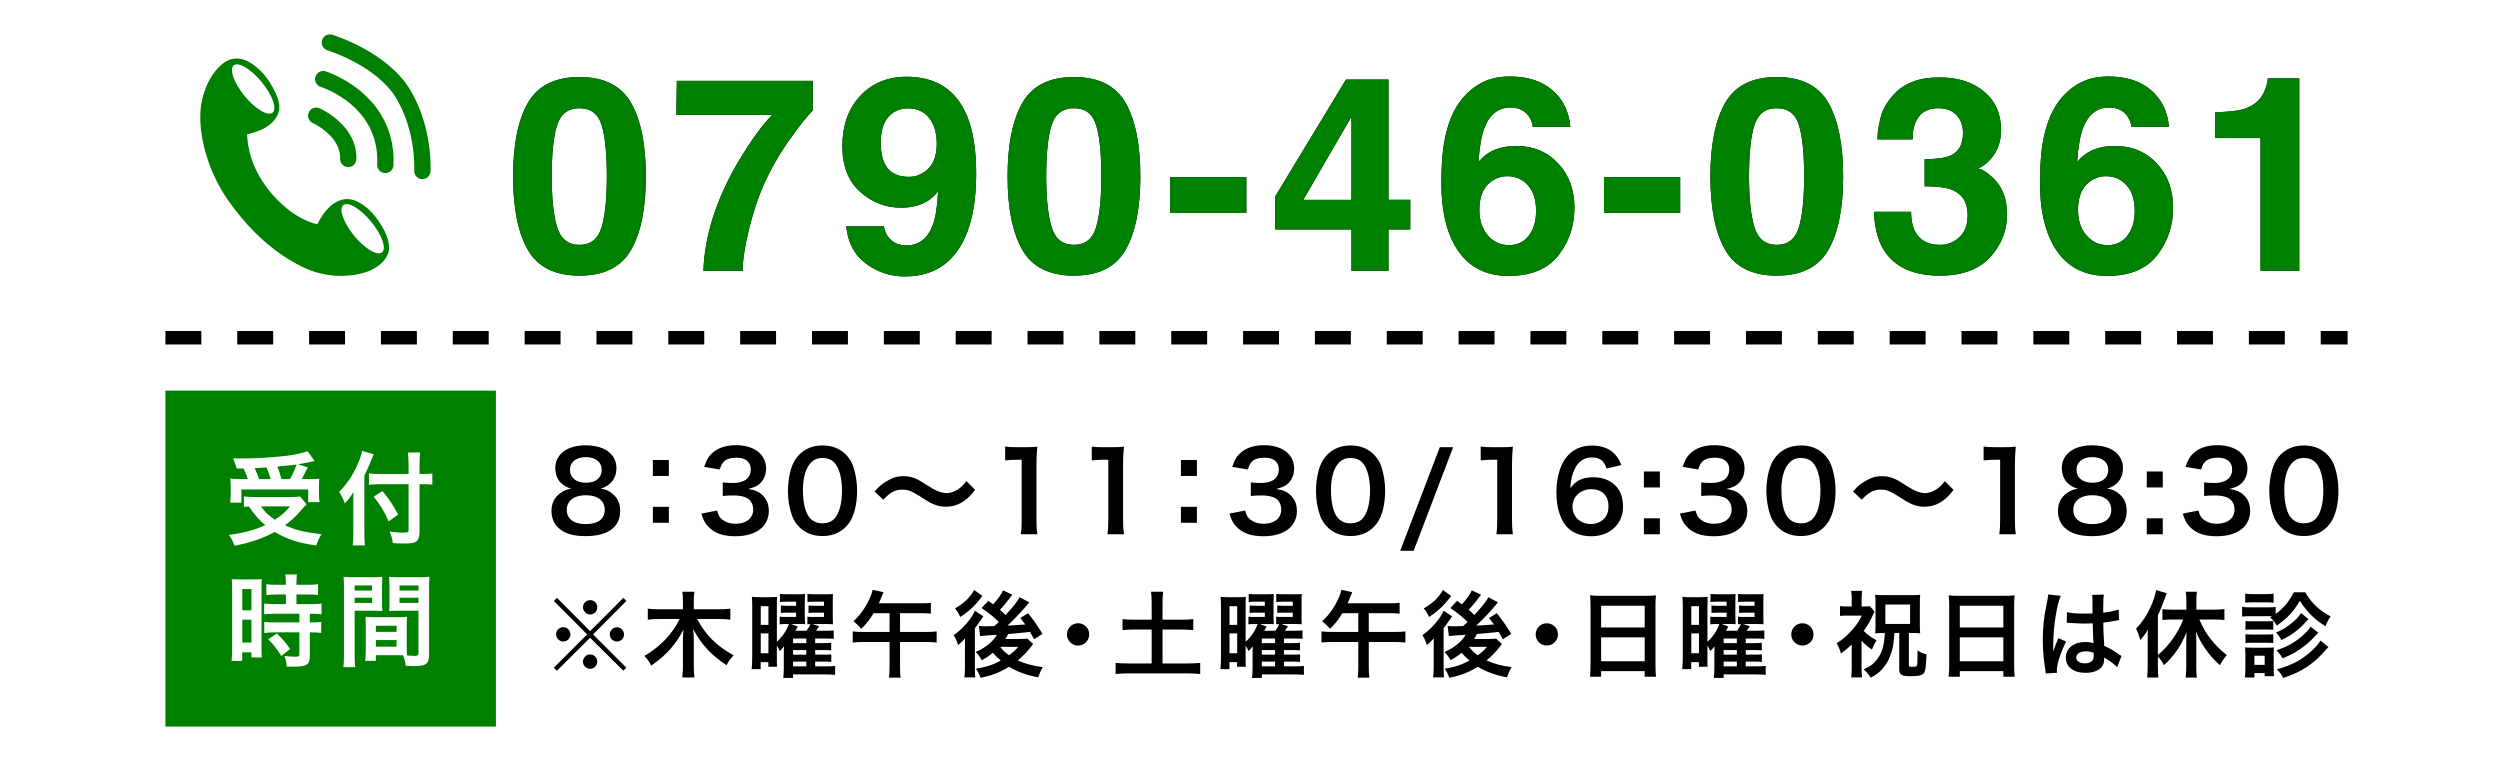 <?xml version="1.0" encoding="UTF-8"?><svg id="_素材" xmlns="http://www.w3.org/2000/svg" width="320" height="100" viewBox="0 0 320 100"><defs><style>.cls-1{fill:none;stroke:#000;stroke-dasharray:4.598 4.598;stroke-miterlimit:10;stroke-width:1.724px;}.cls-2{fill:#fff;}.cls-3{fill:green;}</style></defs><rect class="cls-2" width="320" height="100"/><path d="M71.764,61.777c-.435-.449-.687-1.135-.687-1.85,0-1.793,1.513-2.928,3.908-2.928,1.695,0,2.941.547,3.544,1.527.238.392.378.896.378,1.4,0,1.303-.742,2.255-2.017,2.619.63.084,1.051.267,1.513.658.659.533.981,1.262.981,2.186,0,2.087-1.569,3.236-4.44,3.236-1.625,0-2.746-.351-3.544-1.121-.519-.504-.812-1.261-.812-2.102,0-.98.378-1.75,1.148-2.297.462-.322.812-.462,1.387-.561-.588-.154-.952-.364-1.358-.77ZM77.409,65.25c0-1.162-.911-1.862-2.423-1.862-1.513,0-2.438.714-2.438,1.877,0,1.148.896,1.821,2.409,1.821,1.569,0,2.452-.658,2.452-1.836ZM72.955,60.124c0,1.022.785,1.667,2.059,1.667,1.247,0,2.003-.631,2.003-1.653,0-.994-.784-1.625-2.031-1.625-1.233,0-2.031.631-2.031,1.611Z"/><path d="M85.613,58.877v2.045h-2.045v-2.045h2.045ZM85.613,64.872v2.046h-2.045v-2.046h2.045Z"/><path d="M91.784,65.349c.182.645.309.868.659,1.148.462.364,1.022.546,1.695.546,1.387,0,2.269-.714,2.269-1.82,0-.645-.28-1.177-.784-1.471-.336-.196-.995-.336-1.611-.336s-1.022.014-1.499.069v-1.736c.448.056.756.069,1.359.069,1.401,0,2.227-.645,2.227-1.723,0-.967-.658-1.513-1.849-1.513-.687,0-1.191.154-1.527.435-.28.266-.42.504-.588,1.078l-2.003-.336c.351-1.037.672-1.527,1.331-2.003.714-.519,1.625-.771,2.745-.771,2.339,0,3.852,1.177,3.852,2.998,0,.84-.364,1.61-.966,2.059-.308.238-.616.35-1.359.546.995.154,1.513.393,2.003.938.462.519.672,1.107.672,1.934,0,.756-.322,1.526-.841,2.045-.77.742-1.947,1.135-3.446,1.135-1.639,0-2.759-.42-3.558-1.331-.35-.392-.532-.757-.785-1.568l2.003-.393Z"/><path d="M102.326,67.478c-.42-.42-.743-.91-.925-1.415-.364-.994-.546-2.087-.546-3.221,0-1.485.336-3.026.854-3.881.757-1.261,2.017-1.947,3.572-1.947,1.19,0,2.213.393,2.956,1.135.42.421.742.911.924,1.415.364.98.546,2.101.546,3.25,0,1.723-.378,3.235-1.037,4.146-.784,1.094-1.947,1.653-3.404,1.653-1.19,0-2.199-.392-2.941-1.135ZM106.794,66.399c.63-.658.98-1.961.98-3.601,0-1.625-.35-2.899-.98-3.586-.336-.378-.896-.588-1.527-.588-.672,0-1.163.225-1.569.715-.616.729-.924,1.877-.924,3.403,0,1.471.266,2.689.714,3.334.434.616,1.022.91,1.793.91.616,0,1.163-.21,1.513-.588Z"/><path d="M111.957,62.926c.519-.631.771-.855,1.387-1.247.854-.532,1.485-.729,2.297-.729.645,0,1.205.126,1.807.421q.364.182,1.274.77c1.064.687,1.807.98,2.479.98.294,0,.7-.111,1.037-.266.602-.309.966-.616,1.457-1.275l1.121,1.121c-.574.729-.868,1.022-1.331,1.359-.714.531-1.513.798-2.423.798-.42,0-.854-.07-1.232-.196-.546-.182-.827-.322-1.919-1.036-1.232-.784-1.667-.952-2.409-.952-.911,0-1.555.336-2.438,1.288l-1.106-1.036Z"/><path d="M130.663,68.389c.084-.547.112-1.093.112-1.821v-7.718h-.672c-.519,0-.925.027-1.443.084v-1.779c.434.07.742.084,1.401.084h1.289c.714,0,.924-.014,1.429-.07-.084.826-.112,1.471-.112,2.312v7.088c0,.742.028,1.247.112,1.821h-2.115Z"/><path d="M141.75,68.389c.084-.547.112-1.093.112-1.821v-7.718h-.672c-.519,0-.925.027-1.443.084v-1.779c.434.07.742.084,1.401.084h1.289c.714,0,.924-.014,1.429-.07-.084.826-.112,1.471-.112,2.312v7.088c0,.742.028,1.247.112,1.821h-2.115Z"/><path d="M153.205,58.877v2.045h-2.045v-2.045h2.045ZM153.205,64.872v2.046h-2.045v-2.046h2.045Z"/><path d="M159.376,65.349c.182.645.308.868.658,1.148.462.364,1.022.546,1.694.546,1.387,0,2.27-.714,2.27-1.82,0-.645-.279-1.177-.784-1.471-.337-.196-.995-.336-1.61-.336-.617,0-1.023.014-1.5.069v-1.736c.448.056.756.069,1.359.069,1.4,0,2.227-.645,2.227-1.723,0-.967-.658-1.513-1.849-1.513-.687,0-1.19.154-1.526.435-.28.266-.42.504-.588,1.078l-2.003-.336c.351-1.037.672-1.527,1.331-2.003.714-.519,1.625-.771,2.745-.771,2.34,0,3.853,1.177,3.853,2.998,0,.84-.364,1.61-.967,2.059-.308.238-.616.35-1.358.546.994.154,1.513.393,2.003.938.462.519.673,1.107.673,1.934,0,.756-.322,1.526-.842,2.045-.77.742-1.946,1.135-3.445,1.135-1.639,0-2.759-.42-3.558-1.331-.351-.392-.532-.757-.785-1.568l2.003-.393Z"/><path d="M169.918,67.478c-.421-.42-.743-.91-.926-1.415-.363-.994-.546-2.087-.546-3.221,0-1.485.337-3.026.854-3.881.757-1.261,2.018-1.947,3.572-1.947,1.19,0,2.213.393,2.955,1.135.42.421.742.911.925,1.415.364.98.546,2.101.546,3.25,0,1.723-.378,3.235-1.036,4.146-.784,1.094-1.946,1.653-3.403,1.653-1.191,0-2.199-.392-2.941-1.135ZM174.386,66.399c.63-.658.98-1.961.98-3.601,0-1.625-.351-2.899-.98-3.586-.336-.378-.896-.588-1.526-.588-.673,0-1.163.225-1.569.715-.616.729-.925,1.877-.925,3.403,0,1.471.267,2.689.715,3.334.434.616,1.022.91,1.793.91.616,0,1.162-.21,1.513-.588Z"/><path d="M186.006,57.238l-5.057,13.266h-1.723l5.07-13.266h1.709Z"/><path d="M191.534,68.389c.084-.547.112-1.093.112-1.821v-7.718h-.672c-.52,0-.926.027-1.443.084v-1.779c.434.07.742.084,1.4.084h1.289c.715,0,.924-.014,1.429-.07-.084.826-.112,1.471-.112,2.312v7.088c0,.742.028,1.247.112,1.821h-2.115Z"/><path d="M205.648,59.97c-.365-1.022-.883-1.415-1.877-1.415-.995,0-1.724.49-2.199,1.457-.352.729-.505,1.4-.575,2.479.757-1.022,1.583-1.401,2.998-1.401,1.429,0,2.634.617,3.249,1.668.337.546.505,1.274.505,2.101,0,2.213-1.681,3.782-4.062,3.782-1.12,0-2.157-.336-2.843-.925-1.037-.896-1.625-2.577-1.625-4.692,0-1.723.434-3.376,1.148-4.328.826-1.121,1.947-1.667,3.418-1.667,1.204,0,2.199.364,2.871,1.064.364.378.574.7.883,1.429l-1.891.448ZM201.277,64.858c0,1.274.994,2.213,2.367,2.213.812,0,1.527-.364,1.92-.98.209-.322.321-.784.321-1.274,0-1.387-.826-2.199-2.213-2.199-1.373,0-2.396.953-2.396,2.241Z"/><path d="M212.463,60.348v2.045h-2.045v-2.045h2.045ZM212.463,66.344v2.045h-2.045v-2.045h2.045Z"/><path d="M217.027,65.349c.182.645.309.868.658,1.148.462.364,1.022.546,1.695.546,1.387,0,2.269-.714,2.269-1.82,0-.645-.28-1.177-.784-1.471-.336-.196-.994-.336-1.611-.336-.615,0-1.021.014-1.498.069v-1.736c.447.056.756.069,1.358.069,1.401,0,2.228-.645,2.228-1.723,0-.967-.658-1.513-1.85-1.513-.686,0-1.19.154-1.526.435-.28.266-.421.504-.589,1.078l-2.003-.336c.351-1.037.673-1.527,1.331-2.003.715-.519,1.625-.771,2.745-.771,2.339,0,3.853,1.177,3.853,2.998,0,.84-.364,1.61-.967,2.059-.309.238-.616.35-1.359.546.995.154,1.514.393,2.004.938.462.519.672,1.107.672,1.934,0,.756-.322,1.526-.84,2.045-.771.742-1.947,1.135-3.446,1.135-1.639,0-2.759-.42-3.558-1.331-.351-.392-.532-.757-.785-1.568l2.004-.393Z"/><path d="M227.568,67.478c-.42-.42-.742-.91-.924-1.415-.365-.994-.547-2.087-.547-3.221,0-1.485.336-3.026.854-3.881.757-1.261,2.017-1.947,3.572-1.947,1.19,0,2.213.393,2.956,1.135.42.421.742.911.924,1.415.364.98.547,2.101.547,3.25,0,1.723-.379,3.235-1.037,4.146-.784,1.094-1.947,1.653-3.404,1.653-1.189,0-2.199-.392-2.941-1.135ZM232.037,66.399c.631-.658.98-1.961.98-3.601,0-1.625-.35-2.899-.98-3.586-.336-.378-.896-.588-1.527-.588-.672,0-1.162.225-1.568.715-.616.729-.924,1.877-.924,3.403,0,1.471.266,2.689.714,3.334.435.616,1.022.91,1.793.91.616,0,1.163-.21,1.513-.588Z"/><path d="M237.199,62.926c.519-.631.771-.855,1.387-1.247.854-.532,1.484-.729,2.297-.729.645,0,1.205.126,1.808.421q.364.182,1.274.77c1.064.687,1.807.98,2.479.98.294,0,.7-.111,1.036-.266.603-.309.967-.616,1.457-1.275l1.121,1.121c-.574.729-.869,1.022-1.331,1.359-.714.531-1.513.798-2.423.798-.421,0-.855-.07-1.232-.196-.547-.182-.827-.322-1.92-1.036-1.232-.784-1.666-.952-2.409-.952-.911,0-1.555.336-2.438,1.288l-1.106-1.036Z"/><path d="M255.905,68.389c.084-.547.112-1.093.112-1.821v-7.718h-.672c-.52,0-.926.027-1.443.084v-1.779c.434.07.742.084,1.4.084h1.289c.715,0,.924-.014,1.429-.07-.084.826-.112,1.471-.112,2.312v7.088c0,.742.028,1.247.112,1.821h-2.115Z"/><path d="M264.598,61.777c-.434-.449-.686-1.135-.686-1.85,0-1.793,1.512-2.928,3.908-2.928,1.694,0,2.941.547,3.543,1.527.238.392.379.896.379,1.4,0,1.303-.742,2.255-2.018,2.619.631.084,1.051.267,1.513.658.659.533.981,1.262.981,2.186,0,2.087-1.569,3.236-4.441,3.236-1.625,0-2.745-.351-3.543-1.121-.52-.504-.812-1.261-.812-2.102,0-.98.377-1.75,1.148-2.297.462-.322.812-.462,1.387-.561-.589-.154-.953-.364-1.359-.77ZM270.243,65.25c0-1.162-.911-1.862-2.423-1.862-1.514,0-2.438.714-2.438,1.877,0,1.148.896,1.821,2.408,1.821,1.569,0,2.452-.658,2.452-1.836ZM265.789,60.124c0,1.022.784,1.667,2.059,1.667,1.246,0,2.003-.631,2.003-1.653,0-.994-.784-1.625-2.03-1.625-1.233,0-2.031.631-2.031,1.611Z"/><path d="M276.834,60.348v2.045h-2.045v-2.045h2.045ZM276.834,66.344v2.045h-2.045v-2.045h2.045Z"/><path d="M281.398,65.349c.182.645.309.868.658,1.148.462.364,1.022.546,1.695.546,1.387,0,2.269-.714,2.269-1.82,0-.645-.28-1.177-.784-1.471-.336-.196-.994-.336-1.611-.336-.615,0-1.021.014-1.498.069v-1.736c.447.056.756.069,1.358.069,1.401,0,2.228-.645,2.228-1.723,0-.967-.658-1.513-1.85-1.513-.686,0-1.19.154-1.526.435-.28.266-.421.504-.589,1.078l-2.003-.336c.351-1.037.673-1.527,1.331-2.003.715-.519,1.625-.771,2.745-.771,2.339,0,3.853,1.177,3.853,2.998,0,.84-.364,1.61-.967,2.059-.309.238-.616.35-1.359.546.995.154,1.514.393,2.004.938.462.519.672,1.107.672,1.934,0,.756-.322,1.526-.84,2.045-.771.742-1.947,1.135-3.446,1.135-1.639,0-2.759-.42-3.558-1.331-.351-.392-.532-.757-.785-1.568l2.004-.393Z"/><path d="M291.939,67.478c-.42-.42-.742-.91-.924-1.415-.365-.994-.547-2.087-.547-3.221,0-1.485.336-3.026.854-3.881.757-1.261,2.017-1.947,3.572-1.947,1.19,0,2.213.393,2.956,1.135.42.421.742.911.924,1.415.364.98.547,2.101.547,3.25,0,1.723-.379,3.235-1.037,4.146-.784,1.094-1.947,1.653-3.404,1.653-1.189,0-2.199-.392-2.941-1.135ZM296.408,66.399c.631-.658.98-1.961.98-3.601,0-1.625-.35-2.899-.98-3.586-.336-.378-.896-.588-1.527-.588-.672,0-1.162.225-1.568.715-.616.729-.924,1.877-.924,3.403,0,1.471.266,2.689.714,3.334.435.616,1.022.91,1.793.91.616,0,1.163-.21,1.513-.588Z"/><path d="M79.791,76.526l.384.396-4.258,4.281,4.258,4.258-.384.396-4.258-4.223-4.246,4.223-.396-.396,4.257-4.258-4.257-4.281.396-.396,4.246,4.257,4.258-4.257ZM73.015,81.191c0,.516-.408.924-.912.924-.503,0-.923-.42-.923-.924s.408-.911.923-.911c.504,0,.912.407.912.911ZM76.445,84.693c0,.504-.42.924-.912.924-.479,0-.923-.443-.923-.924,0-.455.432-.924.839-.924.012,0,.024,0,.036.013q.012.012.024.012l.024-.024c.504,0,.912.408.912.924ZM76.458,77.726c0,.516-.408.923-.912.923-.504,0-.924-.42-.924-.923,0-.504.42-.911.924-.911.503,0,.912.407.912.911ZM79.875,81.203c0,.504-.408.912-.912.912s-.912-.408-.912-.912.408-.911.912-.911.912.407.912.911Z"/><path d="M89.237,79.236c1.032,1.991,2.507,3.467,4.666,4.642-.456.491-.563.636-.923,1.271-1.08-.756-1.727-1.296-2.315-1.907-.804-.84-1.343-1.607-1.943-2.723.06.54.084.984.084,1.355v3.358c0,.575.024,1.056.084,1.487h-1.559c.06-.456.084-.912.084-1.5v-3.334c0-.299.024-.839.06-1.307-.899,1.847-2.183,3.286-4.113,4.617-.288-.539-.528-.875-.888-1.224,1.991-1.151,3.658-2.902,4.509-4.737h-2.626c-.54,0-.983.024-1.439.084v-1.415c.456.06.863.084,1.439.084h3.059v-1.128c0-.467-.024-.779-.084-1.115h1.559c-.06.336-.084.648-.084,1.104v1.14h3.226c.612,0,1.056-.024,1.451-.084v1.415c-.443-.06-.936-.084-1.451-.084h-2.794Z"/><path d="M104.344,85.293h1.391c.563,0,.852-.012,1.163-.06v1.151c-.384-.036-.803-.061-1.319-.061h-4.066v.456h-1.259c.048-.348.072-.708.072-1.319v-1.631c0-.229,0-.588.024-1.104-.216.288-.324.42-.54.611-.12-.264-.132-.299-.372-.707v1.655c0,.587,0,.72.024,1.056h-1.116v-.588h-.983v.899h-1.151c.048-.42.072-.899.072-1.571v-6.297c0-.707-.012-.983-.048-1.391.288.035.516.048,1.008.048h1.187c.444,0,.756-.013,1.032-.036q-.024.228-.024,1.271v4.473c.684-.611,1.259-1.463,1.535-2.278h-.348c-.36,0-.576.013-.828.048v-.983c.228.024.408.036.828.036h1.271v-.552h-1.031c-.372,0-.672.013-.912.036v-.959c.252.035.479.047.912.047h1.031v-.527h-1.259c-.324,0-.552.012-.804.048v-1.043c.3.036.588.048.959.048h1.319c.432,0,.684-.012.923-.036q-.024.204-.024,1.008v1.835q.024.875.036,1.02c-.36-.024-.516-.024-.912-.024h-.875l.852.324c-.12.252-.192.372-.312.54h1.439c.264-.372.384-.576.492-.852-.192,0-.24.012-.384.023v-.972c.216.024.396.036.839.036h1.284v-.552h-1.043c-.372,0-.672.013-.936.036v-.959c.251.035.503.047.936.047h1.043v-.527h-1.284c-.324,0-.576.012-.828.048v-1.043c.3.036.588.048.96.048h1.367c.443,0,.695-.012.936-.036-.024.252-.024.528-.024.972v1.895c0,.54,0,.792.024,1.008-.36-.023-.552-.036-.984-.036h-1.631l.852.3q-.252.384-.396.564h1.224c.563,0,.791-.013,1.031-.049v1.092c-.276-.036-.563-.048-1.02-.048h-1.355v.587h1.043c.563,0,.779-.012,1.007-.047v.982c-.228-.035-.492-.048-1.007-.048h-1.043v.588h1.055c.552,0,.78-.012,1.007-.036v.972c-.264-.036-.479-.048-1.007-.048h-1.055v.611ZM97.376,79.98h.983v-2.387h-.983v2.387ZM97.376,83.614h.983v-2.543h-.983v2.543ZM103.205,82.318v-.587h-1.691v.587h1.691ZM101.514,83.794h1.691v-.588h-1.691v.588ZM101.514,85.293h1.691v-.611h-1.691v.611Z"/><path d="M111.811,78.493c-.48.804-.875,1.308-1.559,1.991-.324-.372-.612-.637-1.02-.96.912-.815,1.691-1.942,2.195-3.166.156-.384.216-.588.264-.864l1.403.312c-.06.132-.12.264-.252.588-.096.264-.216.539-.348.827h5.433c.576,0,.875-.012,1.223-.06v1.391c-.36-.048-.671-.06-1.223-.06h-2.723v2.398h3.382c.563,0,.947-.024,1.307-.071v1.427c-.372-.048-.78-.072-1.307-.072h-3.382v3.298c0,.576.024.912.072,1.271h-1.487c.048-.359.072-.707.072-1.283v-3.286h-3.394c-.54,0-.924.024-1.319.072v-1.427c.372.047.755.071,1.319.071h3.394v-2.398h-2.051Z"/><path d="M123.524,81.707c-.228.288-.48.527-.888.863-.204-.635-.3-.827-.563-1.271.768-.539,1.439-1.199,1.991-1.931.348-.455.588-.863.72-1.187l1.08.707c-.108.145-.216.312-.324.492-.024.023-.072.096-.144.191-.216.312-.516.72-.612.863v4.857c0,.672.012,1.02.048,1.416h-1.391c.048-.324.072-.721.072-1.32v-2.206l.012-1.476ZM125.755,76.274c-.444.575-.456.587-.756.936-.587.659-1.295,1.259-2.087,1.763-.204-.468-.36-.707-.671-1.104,1.151-.647,1.955-1.415,2.447-2.351l1.067.756ZM129.581,76.118q-.108.132-.312.408c-.3.419-.827,1.056-1.271,1.535.336.288.456.396.72.659.995-1.079,1.559-1.799,1.799-2.278l1.223.659c-.084.084-.168.192-.432.516-.624.744-1.547,1.715-2.351,2.459q.936-.036,2.279-.145c-.192-.264-.3-.407-.636-.827l.996-.611c.671.827,1.151,1.522,1.847,2.639l-1.079.695c-.288-.516-.36-.659-.528-.947q-1.703.191-2.794.275c-.144.288-.204.396-.36.636h1.847c.396,0,.755-.023.971-.048l.744.684c-.084.108-.108.132-.192.252-.468.636-1.091,1.283-1.775,1.858.923.42,1.991.708,3.202.852-.288.516-.396.744-.588,1.308-1.427-.252-2.746-.731-3.742-1.354-1.116.707-2.183,1.127-3.634,1.414-.228-.587-.312-.755-.6-1.163,1.248-.191,2.195-.503,3.178-1.043-.468-.408-.755-.696-.995-1.008-.468.396-.78.6-1.416.96-.336-.552-.396-.636-.791-1.044,1.271-.563,2.207-1.331,2.71-2.206q-1.811.107-2.146.168l-.156-1.296c.228.024.444.036.732.036h.432q.18-.012.815-.024l.576-.527c-.696-.672-1.104-1.008-2.207-1.787l.851-.923c.312.228.396.287.624.455.576-.623,1.115-1.379,1.259-1.787l1.199.552ZM128.033,82.799c.36.468.636.731,1.127,1.079.528-.396.816-.659,1.175-1.079h-2.303Z"/><path d="M139.421,81.203c0,.792-.636,1.428-1.427,1.428s-1.427-.636-1.427-1.428c0-.791.636-1.427,1.427-1.427s1.427.636,1.427,1.427Z"/><path d="M147.414,77.149c0-.516-.024-.959-.084-1.403h1.559c-.06.432-.084.864-.084,1.403v2.171h2.387c.684,0,1.091-.023,1.547-.072v1.404c-.467-.049-.911-.072-1.547-.072h-2.387v4.342h3.142c.684,0,1.248-.024,1.679-.072v1.427c-.479-.06-1.007-.083-1.679-.083h-7.436c-.684,0-1.235.023-1.715.083v-1.427c.444.048.996.072,1.715.072h2.902v-4.342h-2.171c-.636,0-1.104.023-1.559.072v-1.404c.419.049.912.072,1.559.072h2.171v-2.171Z"/><path d="M164.344,85.293h1.392c.563,0,.852-.012,1.163-.06v1.151c-.384-.036-.803-.061-1.318-.061h-4.066v.456h-1.259c.048-.348.072-.708.072-1.319v-1.631c0-.229,0-.588.024-1.104-.216.288-.324.42-.54.611-.12-.264-.132-.299-.372-.707v1.655c0,.587,0,.72.024,1.056h-1.116v-.588h-.983v.899h-1.151c.048-.42.072-.899.072-1.571v-6.297c0-.707-.012-.983-.048-1.391.288.035.516.048,1.008.048h1.187c.444,0,.756-.013,1.032-.036q-.024.228-.024,1.271v4.473c.684-.611,1.259-1.463,1.535-2.278h-.348c-.36,0-.576.013-.828.048v-.983c.228.024.408.036.828.036h1.271v-.552h-1.031c-.372,0-.672.013-.912.036v-.959c.252.035.479.047.912.047h1.031v-.527h-1.259c-.324,0-.552.012-.804.048v-1.043c.3.036.588.048.959.048h1.319c.432,0,.684-.012.924-.036q-.024.204-.024,1.008v1.835q.024.875.036,1.02c-.359-.024-.516-.024-.912-.024h-.875l.852.324c-.12.252-.191.372-.312.54h1.439c.264-.372.385-.576.492-.852-.191,0-.24.012-.384.023v-.972c.216.024.396.036.839.036h1.284v-.552h-1.044c-.371,0-.672.013-.936.036v-.959c.252.035.504.047.936.047h1.044v-.527h-1.284c-.323,0-.575.012-.827.048v-1.043c.3.036.588.048.96.048h1.367c.443,0,.695-.012.936-.036-.024.252-.024.528-.024.972v1.895c0,.54,0,.792.024,1.008-.359-.023-.552-.036-.984-.036h-1.631l.852.3q-.252.384-.396.564h1.224c.563,0,.791-.013,1.031-.049v1.092c-.275-.036-.563-.048-1.02-.048h-1.355v.587h1.044c.563,0,.779-.012,1.007-.047v.982c-.228-.035-.491-.048-1.007-.048h-1.044v.588h1.056c.552,0,.78-.012,1.007-.036v.972c-.264-.036-.479-.048-1.007-.048h-1.056v.611ZM157.376,79.98h.983v-2.387h-.983v2.387ZM157.376,83.614h.983v-2.543h-.983v2.543ZM163.205,82.318v-.587h-1.691v.587h1.691ZM161.514,83.794h1.691v-.588h-1.691v.588ZM161.514,85.293h1.691v-.611h-1.691v.611Z"/><path d="M171.811,78.493c-.479.804-.875,1.308-1.559,1.991-.324-.372-.611-.637-1.02-.96.912-.815,1.691-1.942,2.195-3.166.155-.384.215-.588.264-.864l1.402.312c-.06.132-.119.264-.252.588-.096.264-.215.539-.348.827h5.434c.576,0,.875-.012,1.223-.06v1.391c-.359-.048-.671-.06-1.223-.06h-2.723v2.398h3.383c.562,0,.947-.024,1.307-.071v1.427c-.372-.048-.779-.072-1.307-.072h-3.383v3.298c0,.576.023.912.072,1.271h-1.487c.048-.359.071-.707.071-1.283v-3.286h-3.394c-.54,0-.924.024-1.319.072v-1.427c.371.047.756.071,1.319.071h3.394v-2.398h-2.051Z"/><path d="M183.523,81.707c-.228.288-.479.527-.887.863-.204-.635-.301-.827-.564-1.271.768-.539,1.439-1.199,1.991-1.931.349-.455.588-.863.72-1.187l1.08.707c-.108.145-.217.312-.324.492-.024.023-.072.096-.145.191-.215.312-.516.72-.611.863v4.857c0,.672.012,1.02.048,1.416h-1.392c.049-.324.072-.721.072-1.32v-2.206l.012-1.476ZM185.755,76.274c-.444.575-.456.587-.756.936-.587.659-1.296,1.259-2.087,1.763-.203-.468-.359-.707-.672-1.104,1.152-.647,1.955-1.415,2.447-2.351l1.067.756ZM189.58,76.118q-.107.132-.312.408c-.3.419-.827,1.056-1.271,1.535.336.288.455.396.719.659.996-1.079,1.56-1.799,1.799-2.278l1.224.659c-.084.084-.168.192-.432.516-.624.744-1.547,1.715-2.351,2.459q.936-.036,2.279-.145c-.192-.264-.301-.407-.637-.827l.996-.611c.672.827,1.151,1.522,1.847,2.639l-1.079.695c-.288-.516-.359-.659-.527-.947q-1.703.191-2.795.275c-.145.288-.204.396-.359.636h1.847c.396,0,.755-.023.972-.048l.743.684c-.084.108-.108.132-.192.252-.467.636-1.091,1.283-1.774,1.858.923.42,1.991.708,3.202.852-.288.516-.396.744-.588,1.308-1.428-.252-2.746-.731-3.742-1.354-1.115.707-2.183,1.127-3.634,1.414-.228-.587-.312-.755-.6-1.163,1.247-.191,2.194-.503,3.179-1.043-.469-.408-.756-.696-.996-1.008-.467.396-.779.6-1.415.96-.336-.552-.396-.636-.792-1.044,1.271-.563,2.207-1.331,2.711-2.206q-1.811.107-2.146.168l-.156-1.296c.229.024.443.036.732.036h.432q.18-.012.814-.024l.576-.527c-.695-.672-1.104-1.008-2.207-1.787l.852-.923c.312.228.396.287.624.455.575-.623,1.115-1.379,1.259-1.787l1.199.552ZM188.033,82.799c.359.468.636.731,1.127,1.079.528-.396.816-.659,1.176-1.079h-2.303Z"/><path d="M199.421,81.203c0,.792-.636,1.428-1.427,1.428-.792,0-1.428-.636-1.428-1.428,0-.791.636-1.427,1.428-1.427.791,0,1.427.636,1.427,1.427Z"/><path d="M203.588,77.485c0-.468-.023-.888-.061-1.283.385.048.78.06,1.332.06h5.805c.563,0,.936-.012,1.295-.06-.048.456-.06.804-.06,1.224v7.748c0,.623.024,1.02.071,1.451h-1.451v-.721h-5.576v.721h-1.428c.049-.408.072-.888.072-1.451v-7.688ZM204.943,80.316h5.576v-2.783h-5.576v2.783ZM204.943,84.646h5.576v-3.07h-5.576v3.07Z"/><path d="M223.456,85.293h1.392c.562,0,.852-.012,1.162-.06v1.151c-.383-.036-.803-.061-1.318-.061h-4.066v.456h-1.259c.048-.348.071-.708.071-1.319v-1.631c0-.229,0-.588.024-1.104-.216.288-.323.42-.54.611-.119-.264-.131-.299-.371-.707v1.655c0,.587,0,.72.023,1.056h-1.115v-.588h-.983v.899h-1.151c.048-.42.072-.899.072-1.571v-6.297c0-.707-.012-.983-.049-1.391.289.035.517.048,1.008.048h1.188c.443,0,.756-.013,1.031-.036q-.023.228-.023,1.271v4.473c.684-.611,1.26-1.463,1.535-2.278h-.348c-.36,0-.576.013-.828.048v-.983c.229.024.408.036.828.036h1.271v-.552h-1.032c-.372,0-.671.013-.911.036v-.959c.252.035.479.047.911.047h1.032v-.527h-1.26c-.324,0-.552.012-.804.048v-1.043c.3.036.588.048.96.048h1.318c.432,0,.684-.012.924-.036q-.023.204-.023,1.008v1.835q.023.875.035,1.02c-.359-.024-.516-.024-.911-.024h-.876l.852.324c-.119.252-.191.372-.312.54h1.439c.264-.372.384-.576.491-.852-.191,0-.239.012-.383.023v-.972c.215.024.396.036.839.036h1.283v-.552h-1.043c-.372,0-.672.013-.936.036v-.959c.252.035.503.047.936.047h1.043v-.527h-1.283c-.323,0-.575.012-.827.048v-1.043c.3.036.588.048.959.048h1.367c.443,0,.695-.012.936-.036-.023.252-.023.528-.023.972v1.895c0,.54,0,.792.023,1.008-.359-.023-.551-.036-.983-.036h-1.631l.852.3q-.252.384-.396.564h1.223c.564,0,.792-.013,1.031-.049v1.092c-.275-.036-.562-.048-1.02-.048h-1.354v.587h1.044c.562,0,.779-.012,1.007-.047v.982c-.228-.035-.491-.048-1.007-.048h-1.044v.588h1.056c.551,0,.779-.012,1.007-.036v.972c-.264-.036-.479-.048-1.007-.048h-1.056v.611ZM216.488,79.98h.982v-2.387h-.982v2.387ZM216.488,83.614h.982v-2.543h-.982v2.543ZM222.316,82.318v-.587h-1.691v.587h1.691ZM220.625,83.794h1.691v-.588h-1.691v.588ZM220.625,85.293h1.691v-.611h-1.691v.611Z"/><path d="M232.133,81.203c0,.792-.636,1.428-1.428,1.428-.791,0-1.427-.636-1.427-1.428,0-.791.636-1.427,1.427-1.427.792,0,1.428.636,1.428,1.427Z"/><path d="M238.279,85.413c0,.6.023.924.072,1.296h-1.403c.06-.385.071-.684.071-1.296v-2.914c-.467.456-.743.684-1.379,1.151-.144-.516-.275-.84-.552-1.319.756-.456,1.235-.876,1.871-1.571.612-.66.948-1.151,1.355-1.967h-1.787c-.444,0-.708.012-1.007.048v-1.259c.275.035.503.047.936.047h.562v-1.066c0-.324-.023-.588-.071-.936h1.403c-.036.275-.061.575-.061.947v1.055h.336c.348,0,.564-.012.72-.035l.6.695q-.12.204-.54,1.104c-.144.312-.479.84-.852,1.367.42.432.924.804,1.656,1.211-.265.396-.408.672-.601,1.176-.503-.336-.804-.588-1.331-1.127v3.394ZM240.99,81.023c-.385,0-.637.012-.972.048.036-.323.048-.587.048-1.007v-2.902c0-.348-.012-.672-.048-1.031.323.035.611.047,1.127.047h3.55c.492,0,.768-.012,1.092-.047-.036.312-.048.635-.048,1.031v2.878c0,.408.012.72.048,1.031-.312-.036-.588-.048-.983-.048h-.468v4.102c0,.192.072.229.432.229s.492-.024.564-.108c.096-.12.107-.288.119-2.003.432.3.672.408,1.14.504-.084,2.003-.155,2.363-.54,2.591-.24.155-.719.216-1.535.216-.731,0-1.008-.061-1.223-.276-.145-.144-.192-.312-.192-.671v-4.582h-.624c-.06,1.379-.203,2.123-.588,3.059-.287.72-.646,1.247-1.15,1.751-.385.372-.66.563-1.283.911-.301-.455-.48-.672-.9-1.079.768-.336,1.164-.611,1.607-1.14.708-.84,1.043-1.931,1.092-3.502h-.264ZM241.326,79.86h3.166v-2.482h-3.166v2.482Z"/><path d="M249.5,77.485c0-.468-.023-.888-.061-1.283.385.048.78.06,1.332.06h5.805c.563,0,.936-.012,1.295-.06-.048.456-.06.804-.06,1.224v7.748c0,.623.024,1.02.071,1.451h-1.451v-.721h-5.576v.721h-1.428c.049-.408.072-.888.072-1.451v-7.688ZM250.855,80.316h5.576v-2.783h-5.576v2.783ZM250.855,84.646h5.576v-3.07h-5.576v3.07Z"/><path d="M261.859,86.205c-.012-.12-.012-.192-.059-.468-.229-1.403-.324-2.555-.324-3.814,0-1.079.072-2.135.228-3.178q.06-.36.323-1.716c.084-.419.133-.768.133-.887v-.049l1.619.168c-.492,1.044-.947,3.935-.96,6.021q-.012.432-.012.623v.192c0,.096,0,.12-.013.252h.013q.06-.132.144-.349c.024-.084.084-.215.145-.407q.107-.252.228-.54c.024-.035.036-.071.144-.371l.996.443c-.708,1.392-1.188,2.879-1.188,3.67,0,.084,0,.096.023.324l-1.439.084ZM264.57,78.35c.564.144,1.188.191,2.171.191.42,0,.684,0,1.104-.023,0-.708-.012-1.308-.012-1.8,0-.264-.013-.443-.036-.575l1.499-.036c-.06.336-.084.911-.084,1.763v.552c.624-.071,1.151-.168,1.619-.288q.072-.023.264-.096l.097-.023.047,1.354c-.119.013-.131.013-.348.061-.407.084-1.031.191-1.666.264v.264c0,.672,0,.696.119,2.711.863.407,1.164.575,1.883,1.091.156.108.217.145.336.204l-.576,1.451c-.203-.239-.562-.552-.898-.768-.408-.264-.684-.443-.756-.491v.168c0,.264-.036.503-.096.671-.276.708-1.115,1.128-2.279,1.128-1.57,0-2.53-.744-2.53-1.967,0-1.164,1.02-1.979,2.471-1.979.443,0,.743.048,1.067.168-.036-.3-.049-.888-.096-2.555-.48.013-.768.024-1.08.024-.443,0-.924-.012-1.486-.061-.168,0-.301-.012-.36-.012-.108-.012-.18-.012-.204-.012-.06-.012-.096-.012-.119-.012-.013,0-.037,0-.072.012l.023-1.379ZM267.006,83.374c-.768,0-1.248.3-1.248.792,0,.443.432.743,1.104.743.443,0,.791-.132.972-.372.108-.144.155-.323.155-.646v-.324c-.396-.145-.623-.192-.982-.192Z"/><path d="M276.211,85.329c0,.516.013.96.061,1.392h-1.439c.048-.456.072-.816.072-1.403v-3.37c0-.6,0-.852.023-1.344-.336.564-.527.816-.971,1.332-.156-.588-.312-1.008-.54-1.464.815-.863,1.38-1.703,1.871-2.806.359-.792.563-1.404.695-2.136l1.367.408c-.144.359-.204.504-.335.863-.301.864-.457,1.212-.805,1.955v5.085c1.404-1.163,2.627-2.891,3.238-4.545h-1.367c-.42,0-.899.023-1.295.071v-1.391c.359.036.828.06,1.295.06h1.775v-1.127c0-.408-.023-.768-.084-1.164h1.439c-.061.385-.072.732-.072,1.164v1.127h2.23c.48,0,.96-.023,1.355-.072v1.403c-.384-.048-.852-.071-1.319-.071h-1.883c.468,1.091.768,1.606,1.367,2.398.636.827,1.296,1.487,2.147,2.158-.396.469-.612.768-.889,1.296-.719-.659-1.043-1.008-1.486-1.583-.732-.947-1.151-1.691-1.571-2.734.024.384.036.707.036,1.211v3.346c0,.553.012.936.072,1.344h-1.439c.048-.408.084-.888.084-1.331v-3.19c0-.396.012-.863.023-1.26-.743,1.8-1.547,2.963-2.878,4.186-.312-.562-.456-.768-.78-1.091v1.283Z"/><path d="M290.826,78.877h-2.878c-.432,0-.659.012-.96.048v-1.247c.289.048.517.06.96.06h2.375c.479,0,.708-.012.96-.048v.899c1.055-.792,1.666-1.523,2.326-2.782h1.463c.456.804.876,1.319,1.512,1.906.516.456.959.756,1.738,1.188-.299.444-.432.672-.659,1.26-1.439-.899-2.267-1.727-3.286-3.25-.84,1.415-1.487,2.11-2.938,3.166-.288-.492-.407-.624-.863-1.056l.251-.144ZM287.349,86.721c.036-.372.06-.779.06-1.176v-1.751c0-.384-.012-.611-.047-.936.264.036.516.048.936.048h1.942c.419,0,.636-.012.827-.035-.023.239-.035.419-.035.863v1.822c0,.408.012.72.047.996h-1.199v-.396h-1.318v.564h-1.212ZM287.385,75.986c.3.048.492.061.971.061h1.691c.469,0,.66-.013.972-.061v1.163c-.276-.036-.54-.048-.972-.048h-1.691c-.419,0-.671.012-.971.048v-1.163ZM287.421,79.488c.251.036.372.036.755.036h2.075c.384,0,.528-.012.731-.036v1.127c-.24-.023-.371-.035-.731-.035h-2.075c-.371,0-.527.012-.755.035v-1.127ZM287.421,81.18c.251.036.372.036.755.036h2.063c.396,0,.516,0,.743-.036v1.127c-.228-.023-.371-.035-.756-.035h-2.062c-.371,0-.504.012-.743.035v-1.127ZM288.561,85.102h1.318v-1.164h-1.318v1.164ZM295.492,79.248q-.191.192-.336.349c-.911,1.019-1.751,1.643-3.13,2.339-.204-.385-.384-.637-.684-.972,1.319-.54,2.566-1.512,3.19-2.495l.959.779ZM296.74,80.987c-.721.768-.936.996-1.368,1.368-.54.467-1.187.911-1.919,1.318-.312.168-.384.204-1.271.588-.264-.432-.359-.552-.791-1.031,1.355-.443,2.351-1.008,3.286-1.823.54-.468.852-.815,1.079-1.199l.984.779ZM298.035,82.822q-.217.24-.9.984c-.646.707-1.666,1.498-2.566,1.99-.719.396-1.295.636-2.326.983-.18-.384-.396-.695-.804-1.104,1.739-.491,2.902-1.067,4.054-2.015.707-.588,1.224-1.151,1.523-1.667l1.02.827Z"/><line class="cls-1" x1="21.173" y1="43.232" x2="300.495" y2="43.232"/><path d="M74.172,35.284c-3.139,0-5.34-1.099-6.603-3.297-1.263-2.198-1.895-5.331-1.895-9.398,0-4.067.632-7.206,1.895-9.416,1.263-2.209,3.464-3.314,6.603-3.314s5.342,1.105,6.611,3.314c1.258,2.21,1.887,5.349,1.887,9.416,0,4.068-.632,7.201-1.896,9.398-1.263,2.198-3.464,3.297-6.603,3.297ZM77.01,29.08c.442-1.495.663-3.659.663-6.492,0-2.969-.224-5.167-.671-6.595-.448-1.427-1.392-2.141-2.83-2.141-1.439,0-2.391.714-2.855,2.141-.465,1.428-.697,3.626-.697,6.595,0,2.833.232,5,.697,6.501.465,1.501,1.416,2.252,2.855,2.252,1.438,0,2.385-.753,2.838-2.261Z"/><path d="M101.015,17.948c-1.292,1.835-2.374,3.728-3.247,5.676-.691,1.53-1.314,3.399-1.869,5.609-.556,2.209-.833,4.022-.833,5.438h-5.031c.147-4.419,1.598-9.014,4.351-13.784,1.778-2.958,3.269-5.019,4.47-6.186h-12.288l.068-4.352h17.403v3.79c-.725.714-1.733,1.983-3.025,3.808Z"/><path d="M115.825,35.386c-1.847,0-3.507-.547-4.979-1.64-1.474-1.093-2.317-2.688-2.533-4.785h4.827c.113.726.419,1.315.918,1.768.498.454,1.161.68,1.988.68,1.598,0,2.72-.884,3.365-2.651.352-.974.572-2.396.663-4.266-.442.556-.912.98-1.411,1.275-.906.543-2.022.816-3.348.816-1.96,0-3.7-.677-5.218-2.031-1.519-1.354-2.277-3.306-2.277-5.855,0-2.64.762-4.779,2.286-6.416,1.523-1.637,3.504-2.456,5.939-2.456,3.751,0,6.322,1.66,7.717,4.979.793,1.881,1.189,4.357,1.189,7.427,0,2.98-.38,5.467-1.139,7.461-1.451,3.796-4.113,5.693-7.988,5.693ZM114.126,14.566c-.93.725-1.394,1.955-1.394,3.688,0,1.462.297,2.558.892,3.289.595.73,1.51,1.096,2.745,1.096.668,0,1.297-.192,1.887-.578,1.099-.703,1.648-1.92,1.648-3.654,0-1.394-.326-2.499-.978-3.314-.651-.816-1.544-1.224-2.677-1.224-.827,0-1.535.232-2.124.697Z"/><path d="M137.467,35.284c-3.139,0-5.339-1.099-6.603-3.297-1.264-2.198-1.895-5.331-1.895-9.398,0-4.067.631-7.206,1.895-9.416,1.263-2.209,3.464-3.314,6.603-3.314s5.342,1.105,6.611,3.314c1.258,2.21,1.887,5.349,1.887,9.416,0,4.068-.632,7.201-1.895,9.398-1.264,2.198-3.464,3.297-6.603,3.297ZM140.306,29.08c.442-1.495.663-3.659.663-6.492,0-2.969-.224-5.167-.671-6.595-.448-1.427-1.391-2.141-2.83-2.141s-2.391.714-2.855,2.141c-.465,1.428-.697,3.626-.697,6.595,0,2.833.232,5,.697,6.501.464,1.501,1.416,2.252,2.855,2.252s2.385-.753,2.838-2.261Z"/><path d="M149.779,22.673h9.755v4.589h-9.755v-4.589Z"/><path d="M180.515,25.579v3.79h-2.788v5.303h-4.741v-5.303h-9.755v-4.232l9.059-14.957h5.438v15.398h2.788ZM166.816,25.579h6.169v-10.64l-6.169,10.64Z"/><path d="M194.05,18.679c2.187,0,3.979.742,5.38,2.227,1.398,1.484,2.099,3.382,2.099,5.693,0,2.301-.687,4.329-2.057,6.085-1.371,1.756-3.501,2.634-6.391,2.634-3.104,0-5.394-1.297-6.866-3.892-1.145-2.028-1.717-4.646-1.717-7.853,0-1.88.08-3.41.238-4.589.283-2.096.833-3.841,1.648-5.234.703-1.189,1.623-2.147,2.762-2.872s2.502-1.088,4.088-1.088c2.289,0,4.113.586,5.473,1.759,1.359,1.173,2.125,2.734,2.295,4.683h-4.828c0-.396-.152-.833-.458-1.309-.521-.771-1.31-1.156-2.362-1.156-1.575,0-2.697.884-3.365,2.651-.363.975-.612,2.414-.748,4.317.601-.714,1.297-1.235,2.09-1.563s1.7-.493,2.72-.493ZM190.787,23.302c-.952.736-1.428,1.926-1.428,3.569,0,1.325.357,2.407,1.07,3.246.714.838,1.621,1.258,2.72,1.258,1.076,0,1.923-.405,2.54-1.216.618-.81.927-1.861.927-3.152,0-1.439-.351-2.541-1.054-3.306s-1.563-1.147-2.583-1.147c-.827,0-1.558.25-2.192.748Z"/><path d="M205.309,22.673h9.755v4.589h-9.755v-4.589Z"/><path d="M227.426,35.284c-3.139,0-5.339-1.099-6.602-3.297-1.264-2.198-1.896-5.331-1.896-9.398,0-4.067.632-7.206,1.896-9.416,1.263-2.209,3.463-3.314,6.602-3.314s5.343,1.105,6.611,3.314c1.258,2.21,1.887,5.349,1.887,9.416,0,4.068-.631,7.201-1.895,9.398-1.264,2.198-3.465,3.297-6.604,3.297ZM230.265,29.08c.442-1.495.663-3.659.663-6.492,0-2.969-.225-5.167-.672-6.595-.447-1.427-1.391-2.141-2.83-2.141-1.438,0-2.391.714-2.854,2.141-.465,1.428-.696,3.626-.696,6.595,0,2.833.231,5,.696,6.501.464,1.501,1.416,2.252,2.854,2.252,1.439,0,2.386-.753,2.839-2.261Z"/><path d="M245.602,14.939c-.543.726-.805,1.694-.781,2.906h-4.521c.045-1.224.256-2.385.629-3.484.396-.963,1.02-1.853,1.869-2.668.635-.578,1.389-1.02,2.262-1.325.871-.306,1.942-.459,3.211-.459,2.357,0,4.258.609,5.703,1.827,1.444,1.218,2.166,2.853,2.166,4.903,0,1.45-.43,2.674-1.291,3.671-.544.623-1.111,1.048-1.699,1.274.441,0,1.076.38,1.902,1.139,1.235,1.145,1.854,2.708,1.854,4.691,0,2.085-.723,3.917-2.167,5.499-1.444,1.58-3.583,2.371-6.416,2.371-3.49,0-5.915-1.139-7.274-3.416-.714-1.212-1.11-2.798-1.189-4.759h4.759c0,.986.158,1.802.476,2.448.59,1.19,1.66,1.785,3.213,1.785.951,0,1.781-.326,2.489-.978.708-.651,1.062-1.589,1.062-2.812,0-1.62-.657-2.702-1.972-3.246-.748-.306-1.926-.459-3.535-.459v-3.467c1.574-.023,2.674-.175,3.297-.459,1.076-.476,1.615-1.439,1.615-2.889,0-.94-.275-1.705-.824-2.294-.551-.589-1.323-.884-2.32-.884-1.145,0-1.982.363-2.516,1.087Z"/><path d="M270.678,18.679c2.187,0,3.979.742,5.379,2.227s2.1,3.382,2.1,5.693c0,2.301-.687,4.329-2.057,6.085-1.371,1.756-3.502,2.634-6.391,2.634-3.105,0-5.394-1.297-6.867-3.892-1.145-2.028-1.716-4.646-1.716-7.853,0-1.88.079-3.41.237-4.589.283-2.096.834-3.841,1.648-5.234.703-1.189,1.623-2.147,2.763-2.872,1.139-.725,2.501-1.088,4.087-1.088,2.289,0,4.113.586,5.473,1.759,1.359,1.173,2.125,2.734,2.295,4.683h-4.827c0-.396-.153-.833-.458-1.309-.521-.771-1.31-1.156-2.363-1.156-1.574,0-2.697.884-3.365,2.651-.362.975-.611,2.414-.748,4.317.602-.714,1.298-1.235,2.091-1.563s1.7-.493,2.72-.493ZM267.414,23.302c-.951.736-1.428,1.926-1.428,3.569,0,1.325.357,2.407,1.07,3.246.715.838,1.621,1.258,2.721,1.258,1.076,0,1.922-.405,2.54-1.216.618-.81.927-1.861.927-3.152,0-1.439-.352-2.541-1.055-3.306-.702-.765-1.562-1.147-2.582-1.147-.828,0-1.559.25-2.193.748Z"/><path d="M294.309,34.672h-4.963v-16.996h-5.795v-3.297c1.529-.068,2.6-.17,3.211-.306.975-.215,1.768-.646,2.38-1.292.419-.442.736-1.031.952-1.768.125-.442.187-.771.187-.986h4.028v24.644Z"/><path class="cls-3" d="M74.172,35.284c-3.139,0-5.34-1.099-6.603-3.297-1.263-2.198-1.895-5.331-1.895-9.398,0-4.067.632-7.206,1.895-9.416,1.263-2.209,3.464-3.314,6.603-3.314s5.342,1.105,6.611,3.314c1.258,2.21,1.887,5.349,1.887,9.416,0,4.068-.632,7.201-1.896,9.398-1.263,2.198-3.464,3.297-6.603,3.297ZM77.01,29.08c.442-1.495.663-3.659.663-6.492,0-2.969-.224-5.167-.671-6.595-.448-1.427-1.392-2.141-2.83-2.141-1.439,0-2.391.714-2.855,2.141-.465,1.428-.697,3.626-.697,6.595,0,2.833.232,5,.697,6.501.465,1.501,1.416,2.252,2.855,2.252,1.438,0,2.385-.753,2.838-2.261Z"/><path class="cls-3" d="M101.015,17.948c-1.292,1.835-2.374,3.728-3.247,5.676-.691,1.53-1.314,3.399-1.869,5.609-.556,2.209-.833,4.022-.833,5.438h-5.031c.147-4.419,1.598-9.014,4.351-13.784,1.778-2.958,3.269-5.019,4.47-6.186h-12.288l.068-4.352h17.403v3.79c-.725.714-1.733,1.983-3.025,3.808Z"/><path class="cls-3" d="M115.825,35.386c-1.847,0-3.507-.547-4.979-1.64-1.474-1.093-2.317-2.688-2.533-4.785h4.827c.113.726.419,1.315.918,1.768.498.454,1.161.68,1.988.68,1.598,0,2.72-.884,3.365-2.651.352-.974.572-2.396.663-4.266-.442.556-.912.98-1.411,1.275-.906.543-2.022.816-3.348.816-1.96,0-3.7-.677-5.218-2.031-1.519-1.354-2.277-3.306-2.277-5.855,0-2.64.762-4.779,2.286-6.416,1.523-1.637,3.504-2.456,5.939-2.456,3.751,0,6.322,1.66,7.717,4.979.793,1.881,1.189,4.357,1.189,7.427,0,2.98-.38,5.467-1.139,7.461-1.451,3.796-4.113,5.693-7.988,5.693ZM114.126,14.566c-.93.725-1.394,1.955-1.394,3.688,0,1.462.297,2.558.892,3.289.595.73,1.51,1.096,2.745,1.096.668,0,1.297-.192,1.887-.578,1.099-.703,1.648-1.92,1.648-3.654,0-1.394-.326-2.499-.978-3.314-.651-.816-1.544-1.224-2.677-1.224-.827,0-1.535.232-2.124.697Z"/><path class="cls-3" d="M137.467,35.284c-3.139,0-5.339-1.099-6.603-3.297-1.264-2.198-1.895-5.331-1.895-9.398,0-4.067.631-7.206,1.895-9.416,1.263-2.209,3.464-3.314,6.603-3.314s5.342,1.105,6.611,3.314c1.258,2.21,1.887,5.349,1.887,9.416,0,4.068-.632,7.201-1.895,9.398-1.264,2.198-3.464,3.297-6.603,3.297ZM140.306,29.08c.442-1.495.663-3.659.663-6.492,0-2.969-.224-5.167-.671-6.595-.448-1.427-1.391-2.141-2.83-2.141s-2.391.714-2.855,2.141c-.465,1.428-.697,3.626-.697,6.595,0,2.833.232,5,.697,6.501.464,1.501,1.416,2.252,2.855,2.252s2.385-.753,2.838-2.261Z"/><path class="cls-3" d="M149.779,22.673h9.755v4.589h-9.755v-4.589Z"/><path class="cls-3" d="M180.515,25.579v3.79h-2.788v5.303h-4.741v-5.303h-9.755v-4.232l9.059-14.957h5.438v15.398h2.788ZM166.816,25.579h6.169v-10.64l-6.169,10.64Z"/><path class="cls-3" d="M194.05,18.679c2.187,0,3.979.742,5.38,2.227,1.398,1.484,2.099,3.382,2.099,5.693,0,2.301-.687,4.329-2.057,6.085-1.371,1.756-3.501,2.634-6.391,2.634-3.104,0-5.394-1.297-6.866-3.892-1.145-2.028-1.717-4.646-1.717-7.853,0-1.88.08-3.41.238-4.589.283-2.096.833-3.841,1.648-5.234.703-1.189,1.623-2.147,2.762-2.872s2.502-1.088,4.088-1.088c2.289,0,4.113.586,5.473,1.759,1.359,1.173,2.125,2.734,2.295,4.683h-4.828c0-.396-.152-.833-.458-1.309-.521-.771-1.31-1.156-2.362-1.156-1.575,0-2.697.884-3.365,2.651-.363.975-.612,2.414-.748,4.317.601-.714,1.297-1.235,2.09-1.563s1.7-.493,2.72-.493ZM190.787,23.302c-.952.736-1.428,1.926-1.428,3.569,0,1.325.357,2.407,1.07,3.246.714.838,1.621,1.258,2.72,1.258,1.076,0,1.923-.405,2.54-1.216.618-.81.927-1.861.927-3.152,0-1.439-.351-2.541-1.054-3.306s-1.563-1.147-2.583-1.147c-.827,0-1.558.25-2.192.748Z"/><path class="cls-3" d="M205.309,22.673h9.755v4.589h-9.755v-4.589Z"/><path class="cls-3" d="M227.426,35.284c-3.139,0-5.339-1.099-6.602-3.297-1.264-2.198-1.896-5.331-1.896-9.398,0-4.067.632-7.206,1.896-9.416,1.263-2.209,3.463-3.314,6.602-3.314s5.343,1.105,6.611,3.314c1.258,2.21,1.887,5.349,1.887,9.416,0,4.068-.631,7.201-1.895,9.398-1.264,2.198-3.465,3.297-6.604,3.297ZM230.265,29.08c.442-1.495.663-3.659.663-6.492,0-2.969-.225-5.167-.672-6.595-.447-1.427-1.391-2.141-2.83-2.141-1.438,0-2.391.714-2.854,2.141-.465,1.428-.696,3.626-.696,6.595,0,2.833.231,5,.696,6.501.464,1.501,1.416,2.252,2.854,2.252,1.439,0,2.386-.753,2.839-2.261Z"/><path class="cls-3" d="M245.602,14.939c-.543.726-.805,1.694-.781,2.906h-4.521c.045-1.224.256-2.385.629-3.484.396-.963,1.02-1.853,1.869-2.668.635-.578,1.389-1.02,2.262-1.325.871-.306,1.942-.459,3.211-.459,2.357,0,4.258.609,5.703,1.827,1.444,1.218,2.166,2.853,2.166,4.903,0,1.45-.43,2.674-1.291,3.671-.544.623-1.111,1.048-1.699,1.274.441,0,1.076.38,1.902,1.139,1.235,1.145,1.854,2.708,1.854,4.691,0,2.085-.723,3.917-2.167,5.499-1.444,1.58-3.583,2.371-6.416,2.371-3.49,0-5.915-1.139-7.274-3.416-.714-1.212-1.11-2.798-1.189-4.759h4.759c0,.986.158,1.802.476,2.448.59,1.19,1.66,1.785,3.213,1.785.951,0,1.781-.326,2.489-.978.708-.651,1.062-1.589,1.062-2.812,0-1.62-.657-2.702-1.972-3.246-.748-.306-1.926-.459-3.535-.459v-3.467c1.574-.023,2.674-.175,3.297-.459,1.076-.476,1.615-1.439,1.615-2.889,0-.94-.275-1.705-.824-2.294-.551-.589-1.323-.884-2.32-.884-1.145,0-1.982.363-2.516,1.087Z"/><path class="cls-3" d="M270.678,18.679c2.187,0,3.979.742,5.379,2.227s2.1,3.382,2.1,5.693c0,2.301-.687,4.329-2.057,6.085-1.371,1.756-3.502,2.634-6.391,2.634-3.105,0-5.394-1.297-6.867-3.892-1.145-2.028-1.716-4.646-1.716-7.853,0-1.88.079-3.41.237-4.589.283-2.096.834-3.841,1.648-5.234.703-1.189,1.623-2.147,2.763-2.872,1.139-.725,2.501-1.088,4.087-1.088,2.289,0,4.113.586,5.473,1.759,1.359,1.173,2.125,2.734,2.295,4.683h-4.827c0-.396-.153-.833-.458-1.309-.521-.771-1.31-1.156-2.363-1.156-1.574,0-2.697.884-3.365,2.651-.362.975-.611,2.414-.748,4.317.602-.714,1.298-1.235,2.091-1.563s1.7-.493,2.72-.493ZM267.414,23.302c-.951.736-1.428,1.926-1.428,3.569,0,1.325.357,2.407,1.07,3.246.715.838,1.621,1.258,2.721,1.258,1.076,0,1.922-.405,2.54-1.216.618-.81.927-1.861.927-3.152,0-1.439-.352-2.541-1.055-3.306-.702-.765-1.562-1.147-2.582-1.147-.828,0-1.559.25-2.193.748Z"/><path class="cls-3" d="M294.309,34.672h-4.963v-16.996h-5.795v-3.297c1.529-.068,2.6-.17,3.211-.306.975-.215,1.768-.646,2.38-1.292.419-.442.736-1.031.952-1.768.125-.442.187-.771.187-.986h4.028v24.644Z"/><path class="cls-3" d="M31.624,17.191s1.75-.339,2.791-1.147,1.467-1.748,1.319-2.753c-.147-1.005-1.203-3.132-2.443-4.29-1.24-1.158-2.401-1.76-3.712-1.414-1.311.345-3.191,2.321-3.794,5.616-.603,3.295.608,8.486,3.457,12.494,2.849,4.008,5.878,6.665,9.354,8.415,3.476,1.75,6.829,1.235,8.425.658,1.596-.577,2.778-1.765,2.781-3.061.003-1.295-.77-2.687-1.708-3.915-.938-1.228-2.496-2.46-3.92-2.303-1.423.157-2.706,1.429-3.548,3.218,0,0-2.784-.441-5.682-3.732-2.898-3.291-3.25-6.316-3.321-7.786Z"/><ellipse class="cls-2" cx="32.401" cy="11.393" rx="1.412" ry="3.914" transform="translate(.132 23.154) rotate(-39.398)"/><ellipse class="cls-2" cx="46.418" cy="29.277" rx="1.412" ry="3.914" transform="translate(-8.034 36.115) rotate(-39.398)"/><path class="cls-3" d="M44.576,21.384c-.01,0-.021-0-.031-0-.575-.017-1.028-.497-1.011-1.072.086-2.937-3.447-4.535-3.483-4.551-.525-.233-.765-.847-.533-1.373.231-.526.843-.767,1.369-.536.198.086,4.857,2.169,4.73,6.521-.016.565-.48,1.012-1.041,1.012Z"/><path class="cls-3" d="M49.319,22.156c-.017,0-.035-0-.052-.001-.575-.028-1.018-.517-.99-1.092.366-7.448-6.91-9.842-7.22-9.94-.548-.174-.853-.758-.68-1.307.172-.548.755-.853,1.304-.682.093.029,2.312.735,4.485,2.546,2.928,2.441,4.378,5.721,4.193,9.485-.027.557-.488.991-1.04.991Z"/><path class="cls-3" d="M54.062,22.928c-.022,0-.045-.001-.067-.002-.574-.037-1.01-.532-.974-1.106.003-.047.265-4.884-2.26-9.174-2.494-4.238-8.776-6.185-8.839-6.204-.551-.167-.862-.749-.694-1.3.167-.551.75-.862,1.3-.694.29.088,7.127,2.211,10.029,7.141,2.859,4.857,2.558,10.141,2.544,10.364-.035.552-.494.976-1.039.976Z"/><rect class="cls-3" x="21.173" y="50" width="42.304" height="43"/><path class="cls-2" d="M39.244,64.549q-.222.208-1.145,1.261c-.429.455-.949.923-1.625,1.431,1.378.611,2.444.871,4.681,1.144-.299.442-.494.884-.677,1.443-1.689-.261-2.482-.455-3.522-.858-.65-.26-1.184-.52-1.794-.884-1.47.819-3.056,1.365-5.136,1.769-.221-.586-.39-.897-.715-1.392,1.769-.208,3.328-.637,4.642-1.248-.819-.688-1.209-1.131-2.094-2.379-.377.026-.402.026-.637.052v-1.339c.351.039.806.065,1.326.065h4.719c.533,0,.858-.014,1.131-.065l.846,1.001ZM30.3,59.973c-.13-.48-.247-.819-.468-1.3.441.013.793.013,1.026.013,1.872,0,4.238-.143,5.89-.352,1.065-.143,1.976-.351,2.626-.584l.896,1.261c-.208.039-.246.039-.559.117-.507.116-.91.194-1.573.299l1.262.403c-.586,1.131-.599,1.17-.794,1.494h.858c.741,0,1.04-.013,1.404-.052-.026.339-.039.624-.039,1.093v.948c0,.364.026.677.064.962h-1.442v-1.625h-8.555v1.69h-1.443c.053-.299.078-.649.078-1.001v-.975c0-.364-.013-.638-.052-1.105.39.052.729.064,1.43.064h.819c-.13-.429-.364-.987-.559-1.352h-.871ZM34.654,61.324c-.169-.545-.338-1.026-.532-1.494-.039.013-.546.039-1.521.091.208.455.39.896.56,1.403h1.494ZM33.406,64.822c.547.754,1.002,1.195,1.781,1.703.832-.547,1.339-.988,1.95-1.703h-3.731ZM37.112,61.324c.351-.61.637-1.234.857-1.871-.338.052-.429.064-.559.078-.144.013-.469.051-.949.09-.208.026-.546.053-.962.104.247.599.338.884.52,1.599h1.093Z"/><path class="cls-2" d="M46.641,68.254c0,.585.025,1.066.064,1.561h-1.56c.052-.469.078-.91.078-1.561v-3.835c0-.638,0-.937.025-1.456-.441.729-.649,1.001-1.117,1.482-.195-.572-.391-.976-.729-1.482,1.014-1.014,1.781-2.158,2.405-3.614.312-.715.455-1.157.533-1.625l1.495.416c-.092.194-.183.416-.312.754-.156.429-.52,1.248-.884,1.976v7.385ZM52.296,59.531c0-.625-.026-1.158-.091-1.613h1.572c-.052.494-.077.963-.077,1.613v1.144h.377c.571,0,.923-.026,1.261-.078v1.431c-.352-.026-.768-.053-1.222-.053h-.416v6.071c0,.676-.144,1.079-.442,1.274-.286.195-.637.246-1.6.246-.468,0-.818-.013-1.378-.051-.078-.572-.169-.91-.416-1.47.741.091,1.145.13,1.6.13.728,0,.832-.039.832-.324v-5.877h-3.536c-.533,0-1.105.026-1.534.078v-1.456c.403.052.871.078,1.469.078h3.602v-1.144ZM48.954,62.846c.897,1.092,1.392,1.846,2.003,3.029l-1.209.857c-.624-1.377-1.079-2.119-1.925-3.158l1.131-.729Z"/><path class="cls-2" d="M29.715,75.443c0-.586-.014-.924-.053-1.313.286.026.533.039,1.145.039h1.573c.585,0,.818-.013,1.131-.039-.039.299-.039.532-.039,1.287v7.437c0,.688.013.975.039,1.3h-1.326v-.65h-1.183v1.093h-1.365c.052-.403.078-.858.078-1.548v-7.604ZM31.015,78.121h1.17v-2.717h-1.17v2.717ZM31.015,82.242h1.17v-2.926h-1.17v2.926ZM35.486,76.093q-1.078.026-1.391.065v-1.379c.364.053.78.078,1.353.078h1.144v-.351c0-.364-.026-.65-.078-.976h1.495c-.039.299-.064.572-.064.976v.351h1.417c.559,0,.987-.025,1.352-.078v1.379c-.364-.053-.754-.065-1.339-.065h-1.43v1.235h1.794c.624,0,1.092-.026,1.417-.078v1.378c-.352-.052-.702-.065-1.274-.065h-.221v1.105h.169c.624,0,.975-.014,1.287-.064v1.416c-.377-.064-.702-.078-1.287-.078h-.169v2.938c0,.754-.13,1.066-.521,1.248-.325.144-.779.208-1.43.208q-.117,0-1.014-.013c-.026-.56-.117-.949-.312-1.365.325.052,1.001.104,1.456.104.403,0,.481-.065.481-.352v-2.77h-3.107c-.481,0-.976.026-1.392.078v-1.416c.339.051.741.064,1.418.064h3.081v-1.105h-3.081c-.547,0-1.027.026-1.431.065v-1.378c.325.052.819.078,1.443.078h1.339v-1.235h-1.105ZM35.994,83.958c-.521-.871-1.015-1.495-1.664-2.132l1.104-.729c.638.572,1.157,1.17,1.703,1.989l-1.144.871Z"/><path class="cls-2" d="M45.393,83.789c0,.78.025,1.248.078,1.6h-1.521c.052-.391.078-.807.078-1.612v-8.489c0-.676-.013-1.041-.052-1.457.364.039.702.053,1.339.053h2.301c.677,0,.976-.014,1.326-.053-.025.416-.039.703-.039,1.21v1.989c0,.598.014.896.039,1.183-.338-.026-.741-.039-1.196-.039h-2.353v5.616ZM45.393,75.586h2.236v-.65h-2.236v.65ZM45.393,77.172h2.236v-.663h-2.236v.663ZM52.062,82.762c0,.494.013.793.039,1.131.286.026.754.065.988.065.364,0,.48-.091.48-.351v-5.435h-2.561c-.455,0-.871.013-1.196.039.026-.377.039-.624.039-1.183v-1.989c0-.442-.013-.807-.039-1.21.352.039.663.053,1.326.053h2.496c.65,0,.975-.014,1.339-.053-.039.469-.052.794-.052,1.443v8.516c0,.78-.156,1.118-.624,1.312-.273.117-.663.156-1.469.156-.183,0-.234,0-.897-.039-.078-.585-.143-.818-.338-1.339-.377-.013-.624-.013-.729-.013h-2.756v.729h-1.378c.052-.312.091-.832.091-1.301v-3.172c0-.455-.013-.819-.039-1.17.377.039.677.052,1.209.052h2.899c.546,0,.832-.013,1.209-.052-.026.338-.039.663-.039,1.17v2.639ZM48.109,80.877h2.652v-.78h-2.652v.78ZM48.109,82.775h2.652v-.846h-2.652v.846ZM51.139,75.586h2.431v-.65h-2.431v.65ZM51.139,77.172h2.431v-.663h-2.431v.663Z"/></svg>
